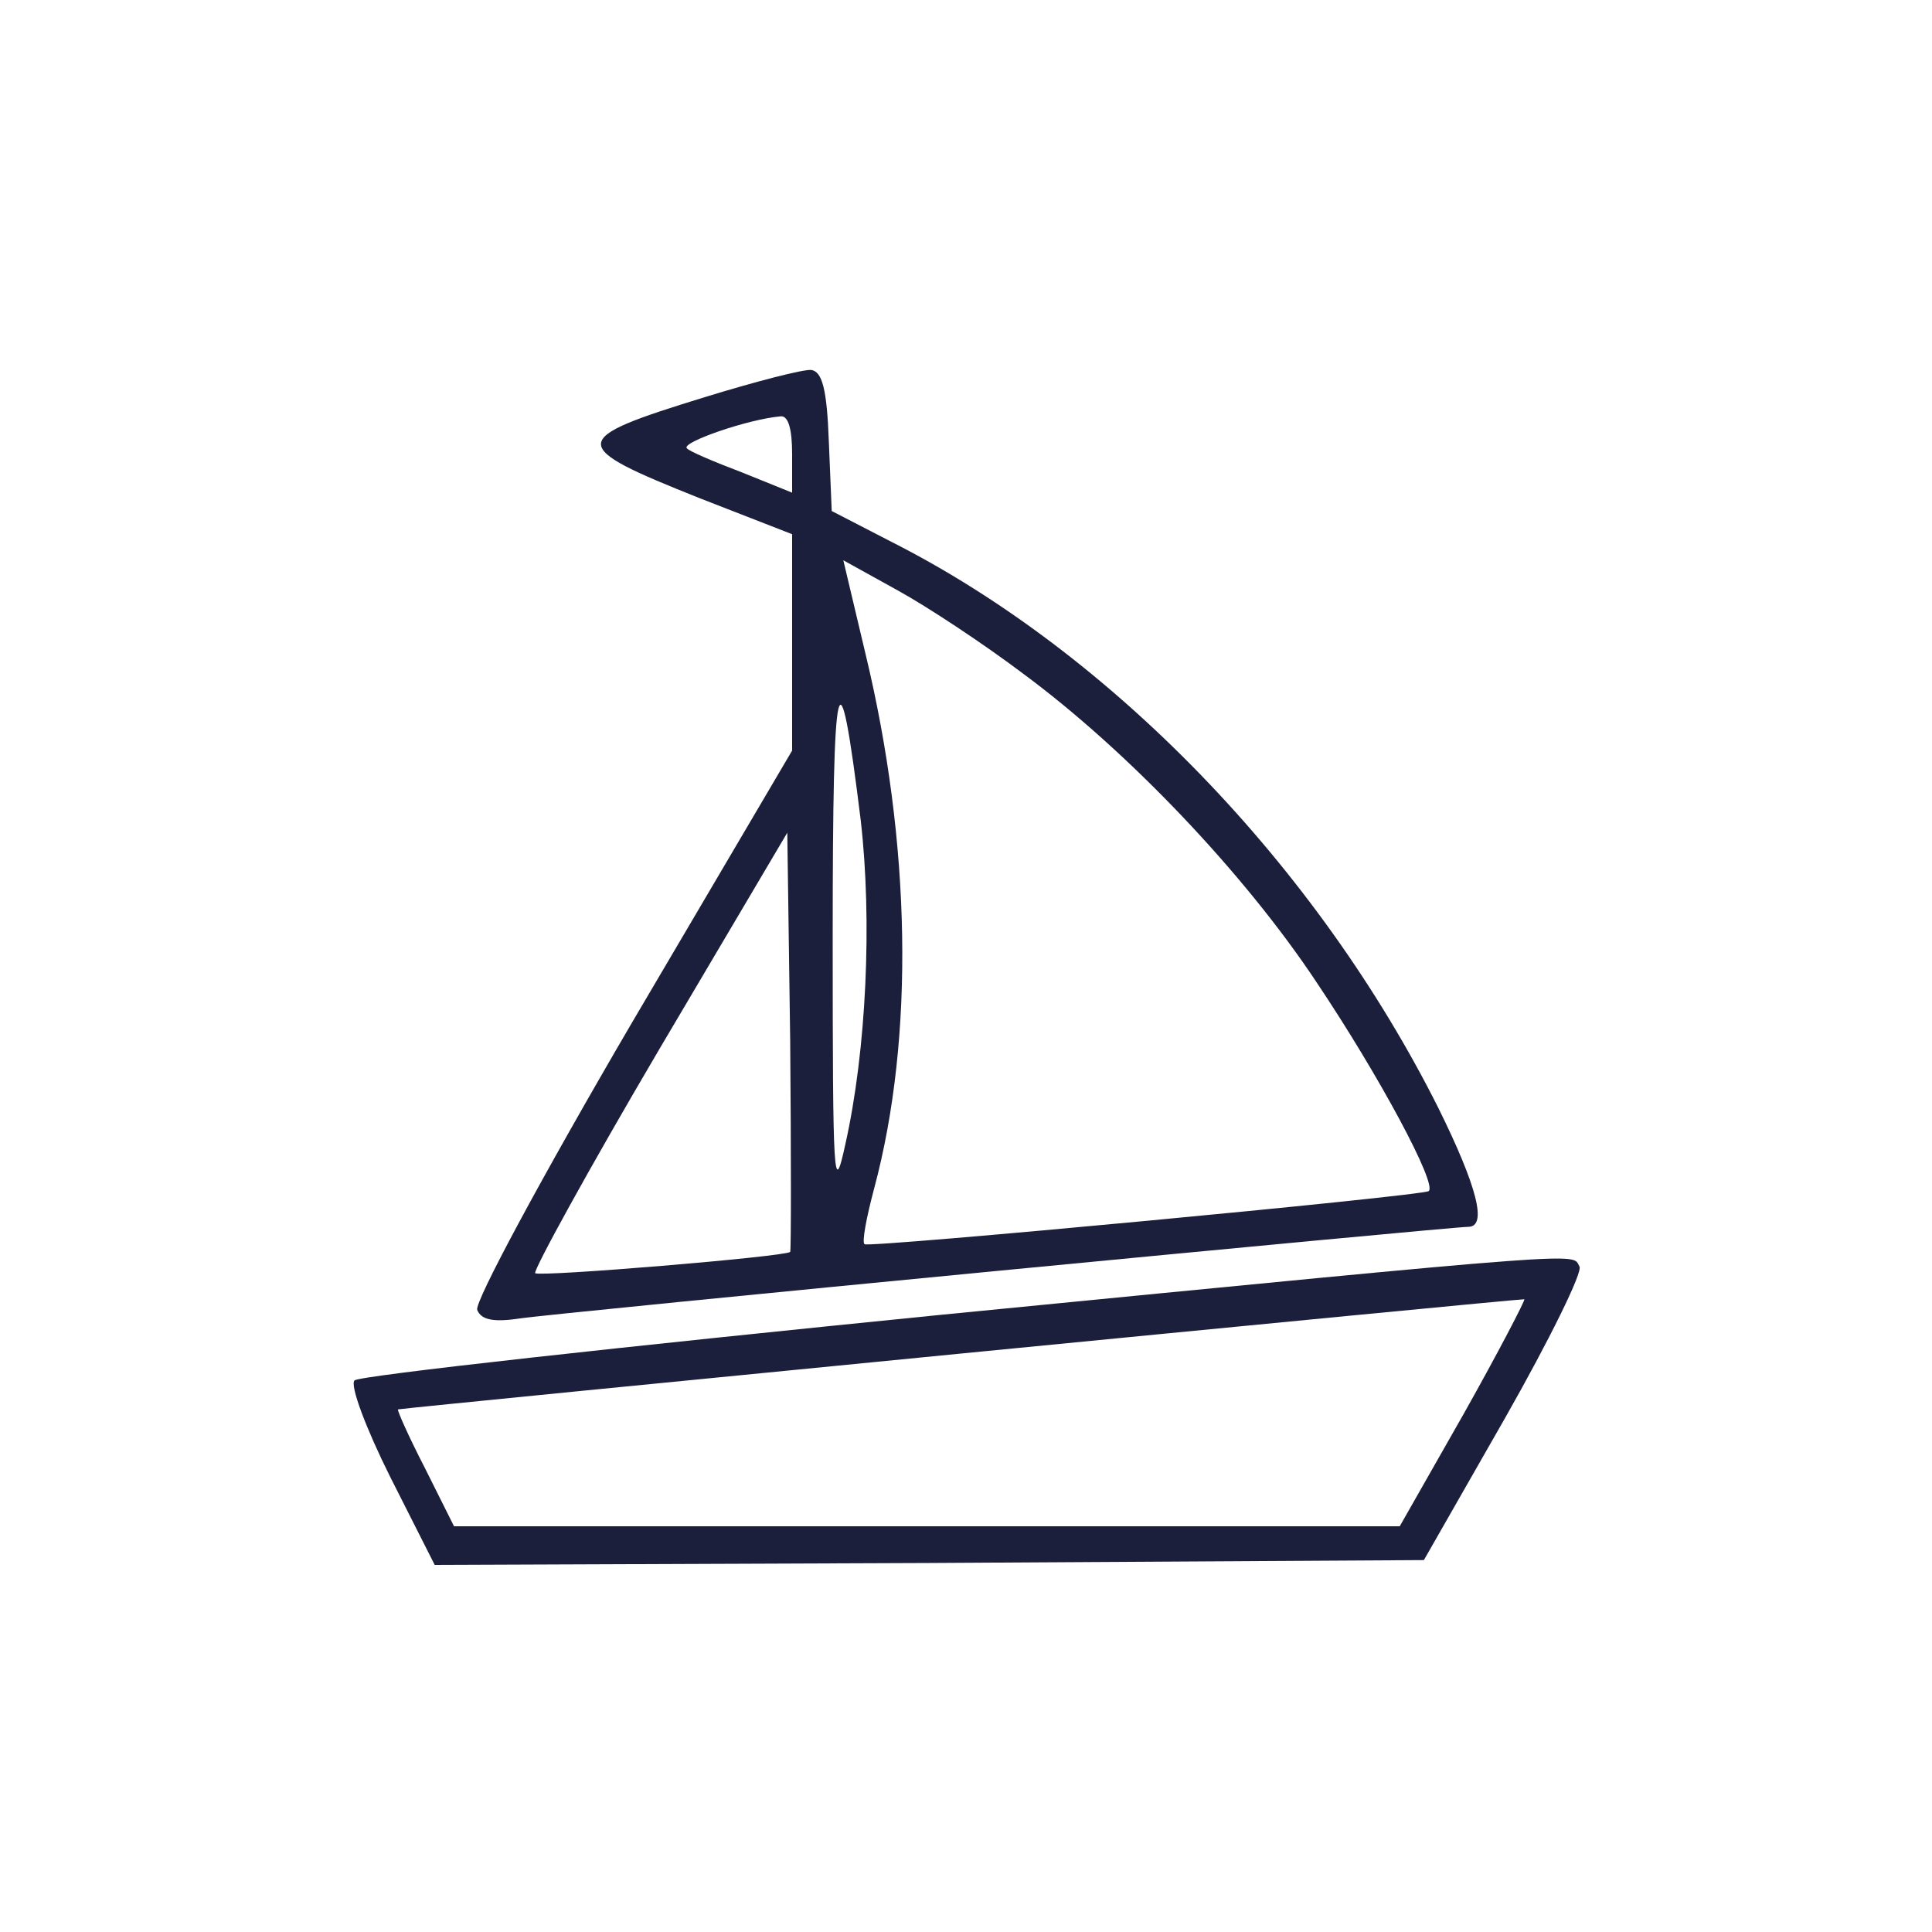 <?xml version="1.0" encoding="utf-8"?>
<!-- Generator: Adobe Illustrator 19.2.1, SVG Export Plug-In . SVG Version: 6.00 Build 0)  -->
<svg version="1.1" id="Layer_1" xmlns="http://www.w3.org/2000/svg" xmlns:xlink="http://www.w3.org/1999/xlink" x="0px" y="0px"
	 viewBox="0 0 200 200" style="enable-background:new 0 0 200 200;" xml:space="preserve">
<style type="text/css">
	.st0{fill:#1B1F3B;}
</style>
<g transform="translate(0,200) scale(0.1,-0.1)">
	<path class="st0" d="M730,1589c-143-44-143-50-5-105l95-37v-112v-112L654,941c-93-159-163-289-160-297c4-10,16-13,43-9
		c39,6,965,95,983,95c20,0,9,42-31,123c-126,251-339,471-566,586l-62,32l-3,72c-2,55-7,72-18,74C832,1618,782,1605,730,1589z
		 M820,1530v-40l-52,21c-29,11-55,22-57,25c-6,6,63,30,97,33C816,1570,820,1556,820,1530z M1060,1302c108-80,228-206,303-319
		c65-97,125-209,116-216c-6-5-580-59-584-55c-3,2,2,28,10,58c42,157,38,358-9,553l-23,97l56-31C960,1372,1019,1333,1060,1302z
		 M891,1151c12-104,6-238-16-336c-12-55-13-38-13,215C862,1311,868,1338,891,1151z M818,704c-6-5-259-26-264-22c-2,3,55,107,128,231
		l133,225l3-215C819,804,819,706,818,704z"/>
	<path class="st0" d="M975,639c-330-33-603-63-608-68s12-50,37-100l46-91l512,2l512,3l84,147c46,81,81,152,77,157
		C1627,703,1658,706,975,639z M1515,536l-66-116H960H470l-30,60c-17,33-29,60-28,61c10,2,1164,115,1166,114
		C1579,654,1551,600,1515,536z"/>
</g>
</svg>
